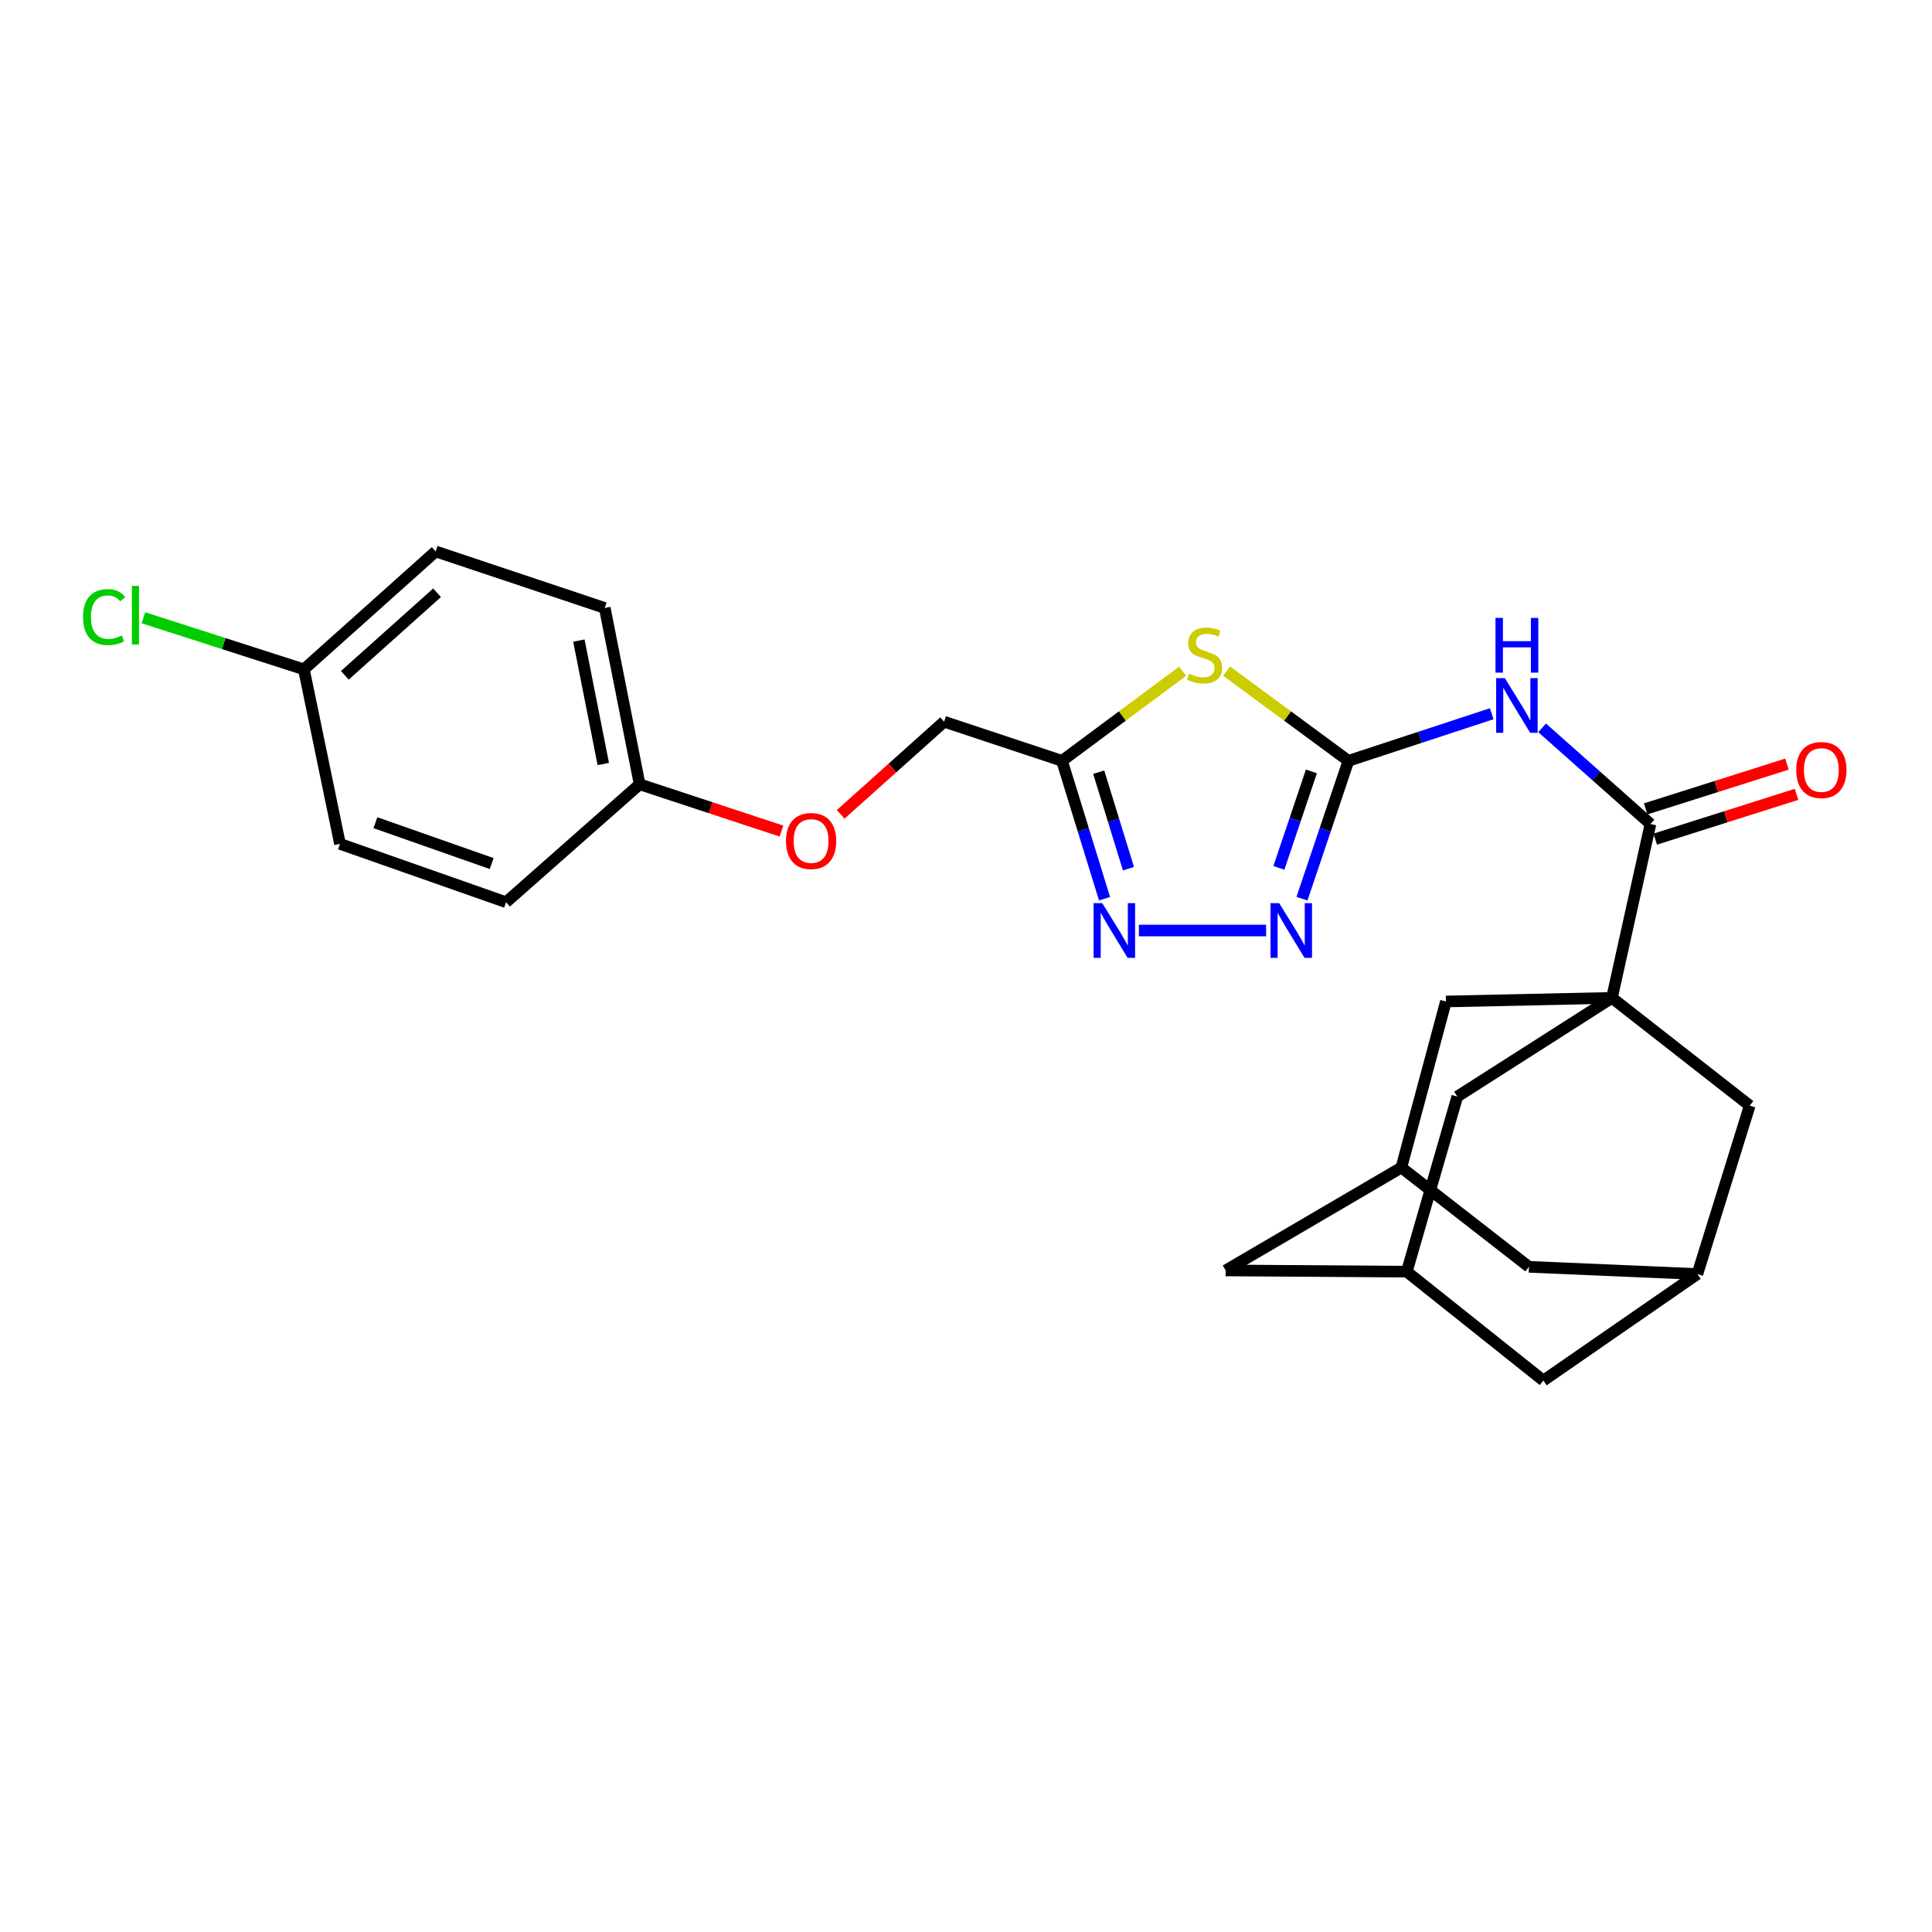 <?xml version='1.0' encoding='iso-8859-1'?>
<svg version='1.1' baseProfile='full'
              xmlns='http://www.w3.org/2000/svg'
                      xmlns:rdkit='http://www.rdkit.org/xml'
                      xmlns:xlink='http://www.w3.org/1999/xlink'
                  xml:space='preserve'
width='1000px' height='1000px' viewBox='0 0 1000 1000'>
<!-- END OF HEADER -->
<rect style='opacity:1.0;fill:#FFFFFF;stroke:none' width='1000' height='1000' x='0' y='0'> </rect>
<path class='bond-1' d='M 697.941,393.809 L 666.415,370.592' style='fill:none;fill-rule:evenodd;stroke:#000000;stroke-width:6px;stroke-linecap:butt;stroke-linejoin:miter;stroke-opacity:1' />
<path class='bond-1' d='M 666.415,370.592 L 634.89,347.375' style='fill:none;fill-rule:evenodd;stroke:#CCCC00;stroke-width:6px;stroke-linecap:butt;stroke-linejoin:miter;stroke-opacity:1' />
<path class='bond-2' d='M 697.941,393.809 L 735.024,381.619' style='fill:none;fill-rule:evenodd;stroke:#000000;stroke-width:6px;stroke-linecap:butt;stroke-linejoin:miter;stroke-opacity:1' />
<path class='bond-2' d='M 735.024,381.619 L 772.108,369.428' style='fill:none;fill-rule:evenodd;stroke:#0000FF;stroke-width:6px;stroke-linecap:butt;stroke-linejoin:miter;stroke-opacity:1' />
<path class='bond-4' d='M 697.941,393.809 L 685.923,429.482' style='fill:none;fill-rule:evenodd;stroke:#000000;stroke-width:6px;stroke-linecap:butt;stroke-linejoin:miter;stroke-opacity:1' />
<path class='bond-4' d='M 685.923,429.482 L 673.905,465.154' style='fill:none;fill-rule:evenodd;stroke:#0000FF;stroke-width:6px;stroke-linecap:butt;stroke-linejoin:miter;stroke-opacity:1' />
<path class='bond-4' d='M 678.778,399.269 L 670.365,424.24' style='fill:none;fill-rule:evenodd;stroke:#000000;stroke-width:6px;stroke-linecap:butt;stroke-linejoin:miter;stroke-opacity:1' />
<path class='bond-4' d='M 670.365,424.24 L 661.952,449.211' style='fill:none;fill-rule:evenodd;stroke:#0000FF;stroke-width:6px;stroke-linecap:butt;stroke-linejoin:miter;stroke-opacity:1' />
<path class='bond-0' d='M 834.348,516.499 L 854.268,426.506' style='fill:none;fill-rule:evenodd;stroke:#000000;stroke-width:6px;stroke-linecap:butt;stroke-linejoin:miter;stroke-opacity:1' />
<path class='bond-7' d='M 834.348,516.499 L 748.405,518.369' style='fill:none;fill-rule:evenodd;stroke:#000000;stroke-width:6px;stroke-linecap:butt;stroke-linejoin:miter;stroke-opacity:1' />
<path class='bond-8' d='M 834.348,516.499 L 905.653,572.262' style='fill:none;fill-rule:evenodd;stroke:#000000;stroke-width:6px;stroke-linecap:butt;stroke-linejoin:miter;stroke-opacity:1' />
<path class='bond-9' d='M 834.348,516.499 L 754.297,567.583' style='fill:none;fill-rule:evenodd;stroke:#000000;stroke-width:6px;stroke-linecap:butt;stroke-linejoin:miter;stroke-opacity:1' />
<path class='bond-6' d='M 612.12,347.438 L 580.908,370.623' style='fill:none;fill-rule:evenodd;stroke:#CCCC00;stroke-width:6px;stroke-linecap:butt;stroke-linejoin:miter;stroke-opacity:1' />
<path class='bond-6' d='M 580.908,370.623 L 549.695,393.809' style='fill:none;fill-rule:evenodd;stroke:#000000;stroke-width:6px;stroke-linecap:butt;stroke-linejoin:miter;stroke-opacity:1' />
<path class='bond-3' d='M 798.193,376.729 L 826.23,401.617' style='fill:none;fill-rule:evenodd;stroke:#0000FF;stroke-width:6px;stroke-linecap:butt;stroke-linejoin:miter;stroke-opacity:1' />
<path class='bond-3' d='M 826.23,401.617 L 854.268,426.506' style='fill:none;fill-rule:evenodd;stroke:#000000;stroke-width:6px;stroke-linecap:butt;stroke-linejoin:miter;stroke-opacity:1' />
<path class='bond-13' d='M 856.747,434.332 L 893.317,422.745' style='fill:none;fill-rule:evenodd;stroke:#000000;stroke-width:6px;stroke-linecap:butt;stroke-linejoin:miter;stroke-opacity:1' />
<path class='bond-13' d='M 893.317,422.745 L 929.887,411.158' style='fill:none;fill-rule:evenodd;stroke:#FF0000;stroke-width:6px;stroke-linecap:butt;stroke-linejoin:miter;stroke-opacity:1' />
<path class='bond-13' d='M 851.788,418.681 L 888.359,407.094' style='fill:none;fill-rule:evenodd;stroke:#000000;stroke-width:6px;stroke-linecap:butt;stroke-linejoin:miter;stroke-opacity:1' />
<path class='bond-13' d='M 888.359,407.094 L 924.929,395.508' style='fill:none;fill-rule:evenodd;stroke:#FF0000;stroke-width:6px;stroke-linecap:butt;stroke-linejoin:miter;stroke-opacity:1' />
<path class='bond-5' d='M 655.324,481.631 L 589.487,481.631' style='fill:none;fill-rule:evenodd;stroke:#0000FF;stroke-width:6px;stroke-linecap:butt;stroke-linejoin:miter;stroke-opacity:1' />
<path class='bond-26' d='M 571.707,465.174 L 560.701,429.491' style='fill:none;fill-rule:evenodd;stroke:#0000FF;stroke-width:6px;stroke-linecap:butt;stroke-linejoin:miter;stroke-opacity:1' />
<path class='bond-26' d='M 560.701,429.491 L 549.695,393.809' style='fill:none;fill-rule:evenodd;stroke:#000000;stroke-width:6px;stroke-linecap:butt;stroke-linejoin:miter;stroke-opacity:1' />
<path class='bond-26' d='M 584.093,449.63 L 576.389,424.653' style='fill:none;fill-rule:evenodd;stroke:#0000FF;stroke-width:6px;stroke-linecap:butt;stroke-linejoin:miter;stroke-opacity:1' />
<path class='bond-26' d='M 576.389,424.653 L 568.684,399.675' style='fill:none;fill-rule:evenodd;stroke:#000000;stroke-width:6px;stroke-linecap:butt;stroke-linejoin:miter;stroke-opacity:1' />
<path class='bond-17' d='M 549.695,393.809 L 488.669,373.552' style='fill:none;fill-rule:evenodd;stroke:#000000;stroke-width:6px;stroke-linecap:butt;stroke-linejoin:miter;stroke-opacity:1' />
<path class='bond-11' d='M 748.405,518.369 L 725.348,604.321' style='fill:none;fill-rule:evenodd;stroke:#000000;stroke-width:6px;stroke-linecap:butt;stroke-linejoin:miter;stroke-opacity:1' />
<path class='bond-10' d='M 905.653,572.262 L 878.565,659.446' style='fill:none;fill-rule:evenodd;stroke:#000000;stroke-width:6px;stroke-linecap:butt;stroke-linejoin:miter;stroke-opacity:1' />
<path class='bond-12' d='M 754.297,567.583 L 728.148,658.215' style='fill:none;fill-rule:evenodd;stroke:#000000;stroke-width:6px;stroke-linecap:butt;stroke-linejoin:miter;stroke-opacity:1' />
<path class='bond-14' d='M 878.565,659.446 L 791.372,655.707' style='fill:none;fill-rule:evenodd;stroke:#000000;stroke-width:6px;stroke-linecap:butt;stroke-linejoin:miter;stroke-opacity:1' />
<path class='bond-28' d='M 878.565,659.446 L 798.842,714.571' style='fill:none;fill-rule:evenodd;stroke:#000000;stroke-width:6px;stroke-linecap:butt;stroke-linejoin:miter;stroke-opacity:1' />
<path class='bond-27' d='M 725.348,604.321 L 634.407,657.576' style='fill:none;fill-rule:evenodd;stroke:#000000;stroke-width:6px;stroke-linecap:butt;stroke-linejoin:miter;stroke-opacity:1' />
<path class='bond-29' d='M 725.348,604.321 L 791.372,655.707' style='fill:none;fill-rule:evenodd;stroke:#000000;stroke-width:6px;stroke-linecap:butt;stroke-linejoin:miter;stroke-opacity:1' />
<path class='bond-15' d='M 728.148,658.215 L 798.842,714.571' style='fill:none;fill-rule:evenodd;stroke:#000000;stroke-width:6px;stroke-linecap:butt;stroke-linejoin:miter;stroke-opacity:1' />
<path class='bond-16' d='M 728.148,658.215 L 634.407,657.576' style='fill:none;fill-rule:evenodd;stroke:#000000;stroke-width:6px;stroke-linecap:butt;stroke-linejoin:miter;stroke-opacity:1' />
<path class='bond-18' d='M 488.669,373.552 L 461.903,397.531' style='fill:none;fill-rule:evenodd;stroke:#000000;stroke-width:6px;stroke-linecap:butt;stroke-linejoin:miter;stroke-opacity:1' />
<path class='bond-18' d='M 461.903,397.531 L 435.138,421.509' style='fill:none;fill-rule:evenodd;stroke:#FF0000;stroke-width:6px;stroke-linecap:butt;stroke-linejoin:miter;stroke-opacity:1' />
<path class='bond-19' d='M 404.491,430.167 L 367.783,418.058' style='fill:none;fill-rule:evenodd;stroke:#FF0000;stroke-width:6px;stroke-linecap:butt;stroke-linejoin:miter;stroke-opacity:1' />
<path class='bond-19' d='M 367.783,418.058 L 331.075,405.949' style='fill:none;fill-rule:evenodd;stroke:#000000;stroke-width:6px;stroke-linecap:butt;stroke-linejoin:miter;stroke-opacity:1' />
<path class='bond-22' d='M 331.075,405.949 L 261.932,466.993' style='fill:none;fill-rule:evenodd;stroke:#000000;stroke-width:6px;stroke-linecap:butt;stroke-linejoin:miter;stroke-opacity:1' />
<path class='bond-23' d='M 331.075,405.949 L 313.025,314.688' style='fill:none;fill-rule:evenodd;stroke:#000000;stroke-width:6px;stroke-linecap:butt;stroke-linejoin:miter;stroke-opacity:1' />
<path class='bond-23' d='M 312.262,395.445 L 299.627,331.562' style='fill:none;fill-rule:evenodd;stroke:#000000;stroke-width:6px;stroke-linecap:butt;stroke-linejoin:miter;stroke-opacity:1' />
<path class='bond-20' d='M 157.3,346.455 L 225.504,285.429' style='fill:none;fill-rule:evenodd;stroke:#000000;stroke-width:6px;stroke-linecap:butt;stroke-linejoin:miter;stroke-opacity:1' />
<path class='bond-20' d='M 178.478,349.536 L 226.22,306.818' style='fill:none;fill-rule:evenodd;stroke:#000000;stroke-width:6px;stroke-linecap:butt;stroke-linejoin:miter;stroke-opacity:1' />
<path class='bond-21' d='M 157.3,346.455 L 115.769,333.105' style='fill:none;fill-rule:evenodd;stroke:#000000;stroke-width:6px;stroke-linecap:butt;stroke-linejoin:miter;stroke-opacity:1' />
<path class='bond-21' d='M 115.769,333.105 L 74.237,319.755' style='fill:none;fill-rule:evenodd;stroke:#00CC00;stroke-width:6px;stroke-linecap:butt;stroke-linejoin:miter;stroke-opacity:1' />
<path class='bond-30' d='M 157.3,346.455 L 175.979,436.785' style='fill:none;fill-rule:evenodd;stroke:#000000;stroke-width:6px;stroke-linecap:butt;stroke-linejoin:miter;stroke-opacity:1' />
<path class='bond-25' d='M 261.932,466.993 L 175.979,436.785' style='fill:none;fill-rule:evenodd;stroke:#000000;stroke-width:6px;stroke-linecap:butt;stroke-linejoin:miter;stroke-opacity:1' />
<path class='bond-25' d='M 254.482,446.973 L 194.315,425.828' style='fill:none;fill-rule:evenodd;stroke:#000000;stroke-width:6px;stroke-linecap:butt;stroke-linejoin:miter;stroke-opacity:1' />
<path class='bond-24' d='M 313.025,314.688 L 225.504,285.429' style='fill:none;fill-rule:evenodd;stroke:#000000;stroke-width:6px;stroke-linecap:butt;stroke-linejoin:miter;stroke-opacity:1' />
<path  class='atom-2' d='M 615.499 348.705
Q 615.819 348.825, 617.139 349.385
Q 618.459 349.945, 619.899 350.305
Q 621.379 350.625, 622.819 350.625
Q 625.499 350.625, 627.059 349.345
Q 628.619 348.025, 628.619 345.745
Q 628.619 344.185, 627.819 343.225
Q 627.059 342.265, 625.859 341.745
Q 624.659 341.225, 622.659 340.625
Q 620.139 339.865, 618.619 339.145
Q 617.139 338.425, 616.059 336.905
Q 615.019 335.385, 615.019 332.825
Q 615.019 329.265, 617.419 327.065
Q 619.859 324.865, 624.659 324.865
Q 627.939 324.865, 631.659 326.425
L 630.739 329.505
Q 627.339 328.105, 624.779 328.105
Q 622.019 328.105, 620.499 329.265
Q 618.979 330.385, 619.019 332.345
Q 619.019 333.865, 619.779 334.785
Q 620.579 335.705, 621.699 336.225
Q 622.859 336.745, 624.779 337.345
Q 627.339 338.145, 628.859 338.945
Q 630.379 339.745, 631.459 341.385
Q 632.579 342.985, 632.579 345.745
Q 632.579 349.665, 629.939 351.785
Q 627.339 353.865, 622.979 353.865
Q 620.459 353.865, 618.539 353.305
Q 616.659 352.785, 614.419 351.865
L 615.499 348.705
' fill='#CCCC00'/>
<path  class='atom-3' d='M 778.883 350.983
L 788.163 365.983
Q 789.083 367.463, 790.563 370.143
Q 792.043 372.823, 792.123 372.983
L 792.123 350.983
L 795.883 350.983
L 795.883 379.303
L 792.003 379.303
L 782.043 362.903
Q 780.883 360.983, 779.643 358.783
Q 778.443 356.583, 778.083 355.903
L 778.083 379.303
L 774.403 379.303
L 774.403 350.983
L 778.883 350.983
' fill='#0000FF'/>
<path  class='atom-3' d='M 774.063 319.831
L 777.903 319.831
L 777.903 331.871
L 792.383 331.871
L 792.383 319.831
L 796.223 319.831
L 796.223 348.151
L 792.383 348.151
L 792.383 335.071
L 777.903 335.071
L 777.903 348.151
L 774.063 348.151
L 774.063 319.831
' fill='#0000FF'/>
<path  class='atom-5' d='M 662.094 467.471
L 671.374 482.471
Q 672.294 483.951, 673.774 486.631
Q 675.254 489.311, 675.334 489.471
L 675.334 467.471
L 679.094 467.471
L 679.094 495.791
L 675.214 495.791
L 665.254 479.391
Q 664.094 477.471, 662.854 475.271
Q 661.654 473.071, 661.294 472.391
L 661.294 495.791
L 657.614 495.791
L 657.614 467.471
L 662.094 467.471
' fill='#0000FF'/>
<path  class='atom-6' d='M 570.523 467.471
L 579.803 482.471
Q 580.723 483.951, 582.203 486.631
Q 583.683 489.311, 583.763 489.471
L 583.763 467.471
L 587.523 467.471
L 587.523 495.791
L 583.643 495.791
L 573.683 479.391
Q 572.523 477.471, 571.283 475.271
Q 570.083 473.071, 569.723 472.391
L 569.723 495.791
L 566.043 495.791
L 566.043 467.471
L 570.523 467.471
' fill='#0000FF'/>
<path  class='atom-14' d='M 929.728 398.559
Q 929.728 391.759, 933.088 387.959
Q 936.448 384.159, 942.728 384.159
Q 949.008 384.159, 952.368 387.959
Q 955.728 391.759, 955.728 398.559
Q 955.728 405.439, 952.328 409.359
Q 948.928 413.239, 942.728 413.239
Q 936.488 413.239, 933.088 409.359
Q 929.728 405.479, 929.728 398.559
M 942.728 410.039
Q 947.048 410.039, 949.368 407.159
Q 951.728 404.239, 951.728 398.559
Q 951.728 392.999, 949.368 390.199
Q 947.048 387.359, 942.728 387.359
Q 938.408 387.359, 936.048 390.159
Q 933.728 392.959, 933.728 398.559
Q 933.728 404.279, 936.048 407.159
Q 938.408 410.039, 942.728 410.039
' fill='#FF0000'/>
<path  class='atom-19' d='M 406.827 435.306
Q 406.827 428.506, 410.187 424.706
Q 413.547 420.906, 419.827 420.906
Q 426.107 420.906, 429.467 424.706
Q 432.827 428.506, 432.827 435.306
Q 432.827 442.186, 429.427 446.106
Q 426.027 449.986, 419.827 449.986
Q 413.587 449.986, 410.187 446.106
Q 406.827 442.226, 406.827 435.306
M 419.827 446.786
Q 424.147 446.786, 426.467 443.906
Q 428.827 440.986, 428.827 435.306
Q 428.827 429.746, 426.467 426.946
Q 424.147 424.106, 419.827 424.106
Q 415.507 424.106, 413.147 426.906
Q 410.827 429.706, 410.827 435.306
Q 410.827 441.026, 413.147 443.906
Q 415.507 446.786, 419.827 446.786
' fill='#FF0000'/>
<path  class='atom-22' d='M 42.988 319.408
Q 42.988 312.368, 46.268 308.688
Q 49.588 304.968, 55.868 304.968
Q 61.708 304.968, 64.828 309.088
L 62.188 311.248
Q 59.908 308.248, 55.868 308.248
Q 51.588 308.248, 49.308 311.128
Q 47.068 313.968, 47.068 319.408
Q 47.068 325.008, 49.388 327.888
Q 51.748 330.768, 56.308 330.768
Q 59.428 330.768, 63.068 328.888
L 64.188 331.888
Q 62.708 332.848, 60.468 333.408
Q 58.228 333.968, 55.748 333.968
Q 49.588 333.968, 46.268 330.208
Q 42.988 326.448, 42.988 319.408
' fill='#00CC00'/>
<path  class='atom-22' d='M 68.268 303.248
L 71.948 303.248
L 71.948 333.608
L 68.268 333.608
L 68.268 303.248
' fill='#00CC00'/>
</svg>
